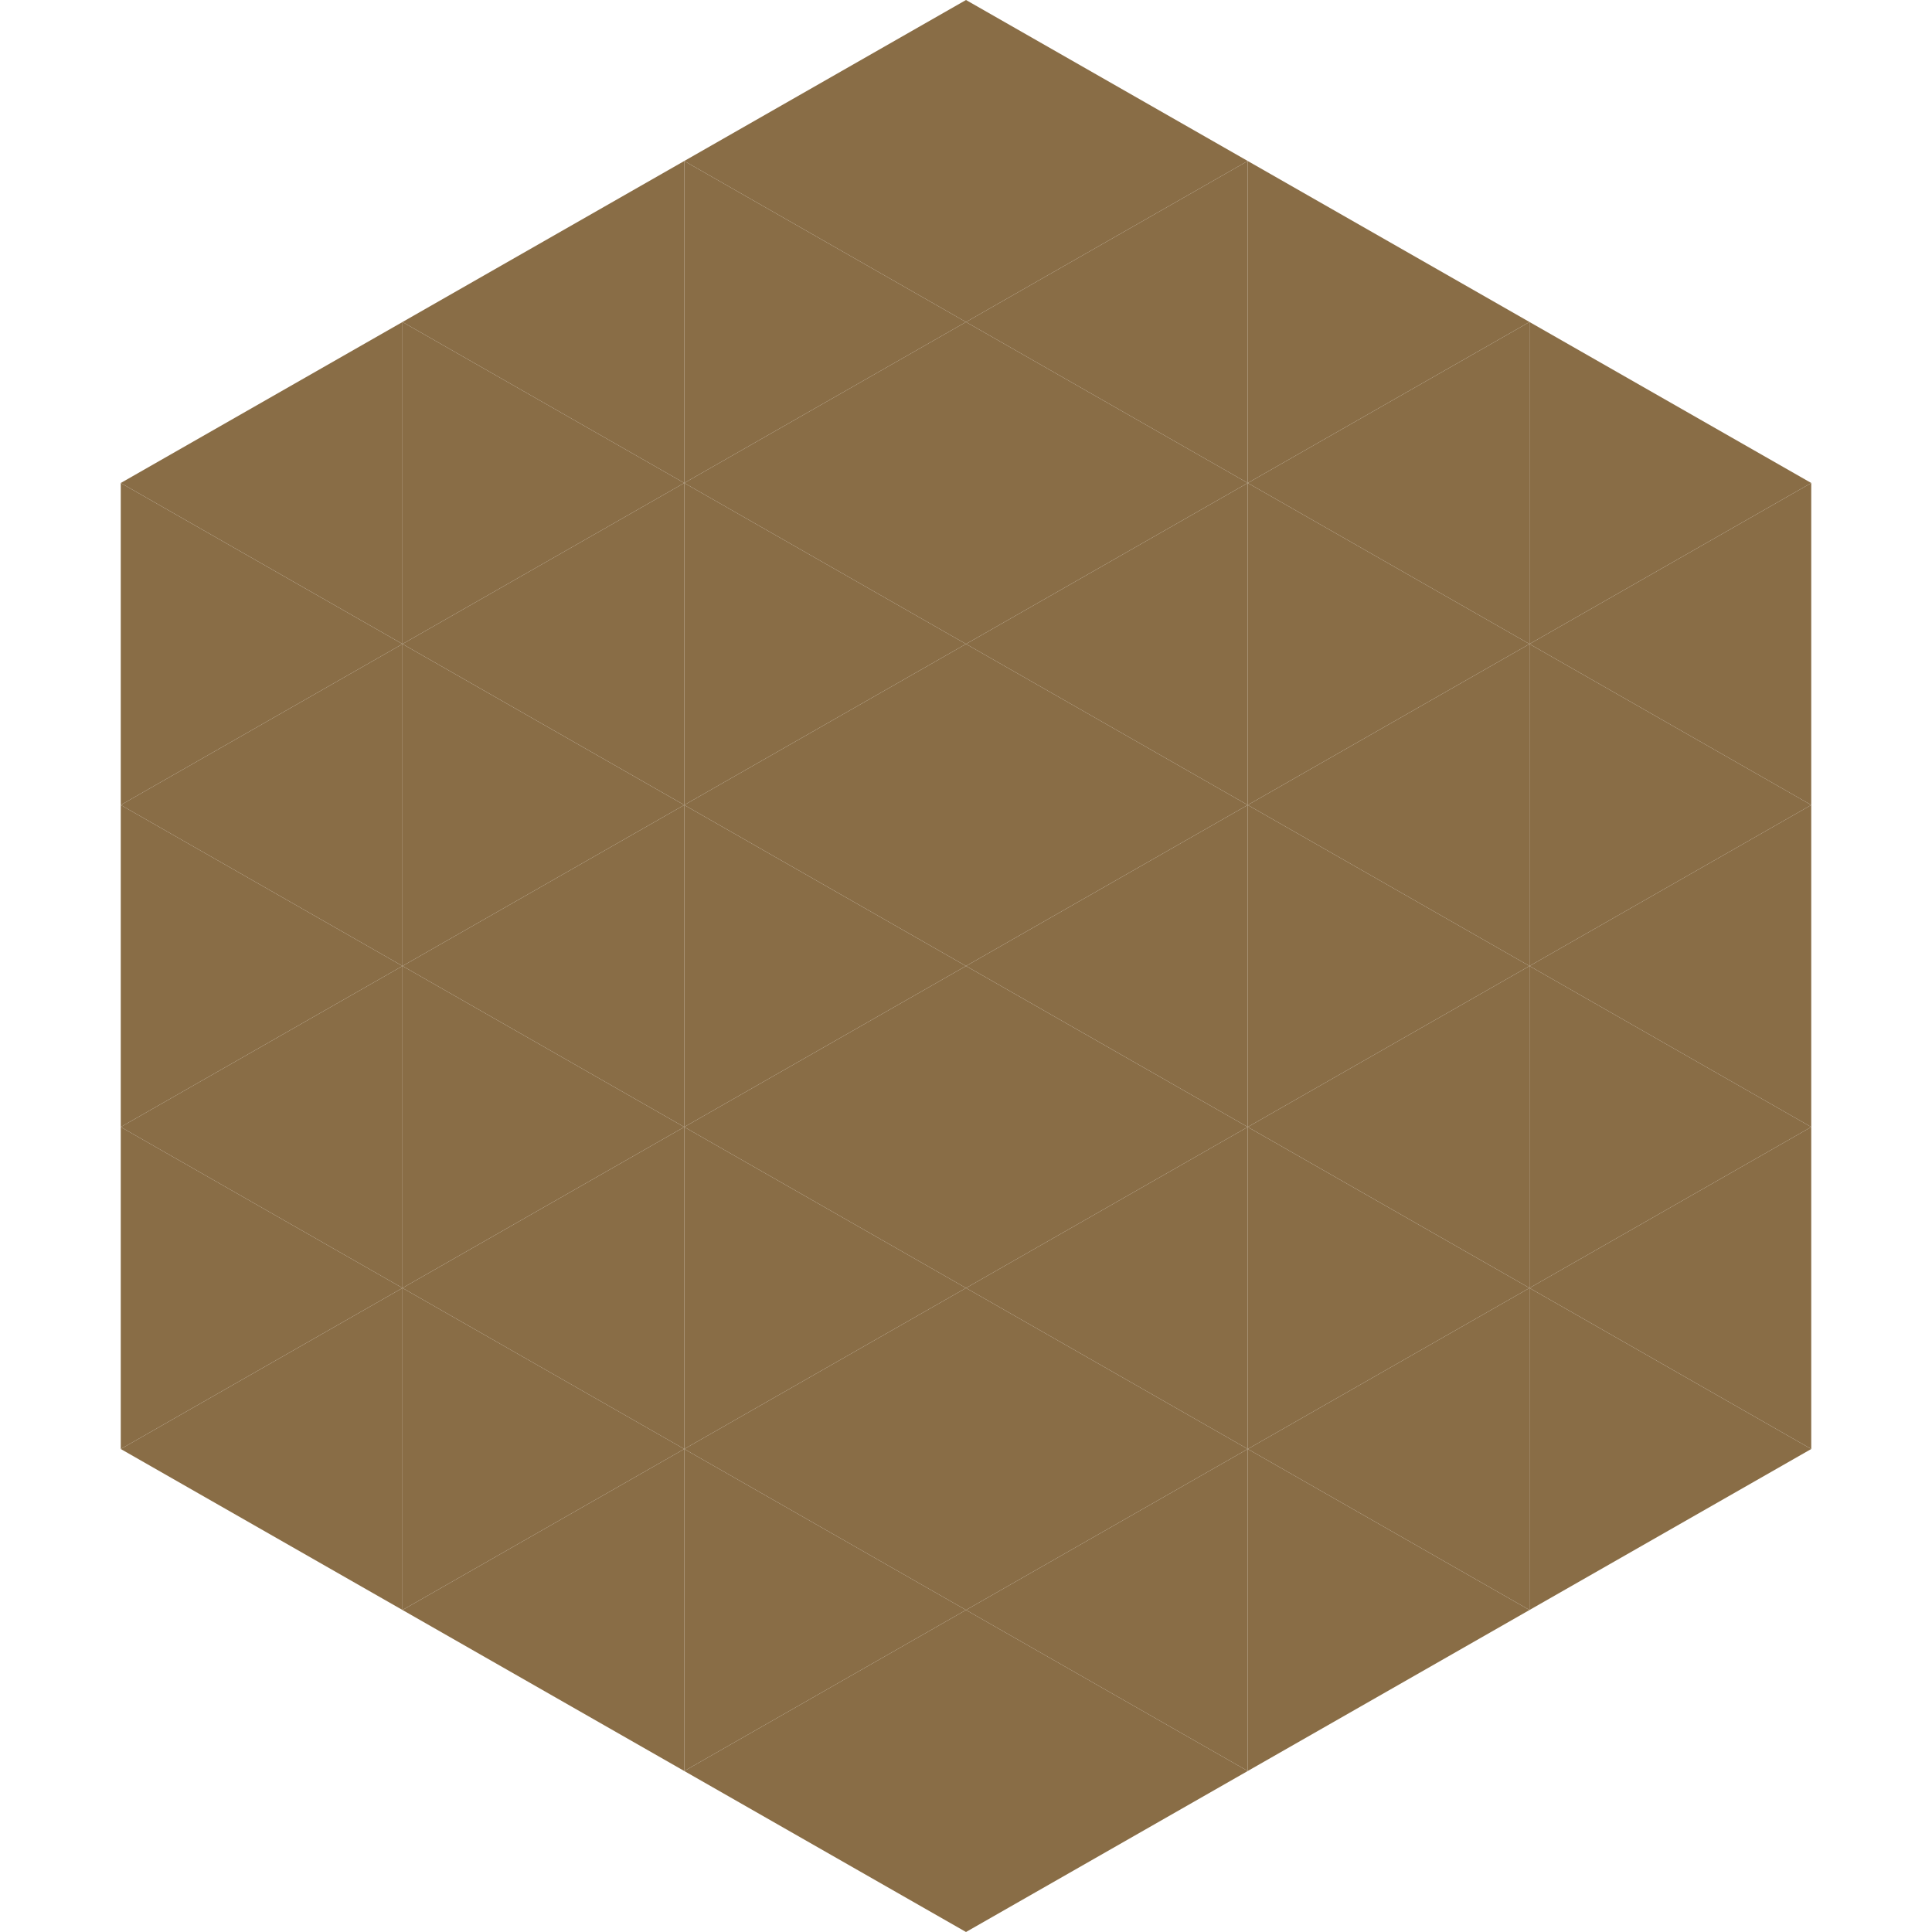 <?xml version="1.0"?>
<!-- Generated by SVGo -->
<svg width="240" height="240"
     xmlns="http://www.w3.org/2000/svg"
     xmlns:xlink="http://www.w3.org/1999/xlink">
<polygon points="50,40 15,60 50,80" style="fill:rgb(137,109,70)" />
<polygon points="190,40 225,60 190,80" style="fill:rgb(137,109,70)" />
<polygon points="15,60 50,80 15,100" style="fill:rgb(137,109,70)" />
<polygon points="225,60 190,80 225,100" style="fill:rgb(137,109,70)" />
<polygon points="50,80 15,100 50,120" style="fill:rgb(137,109,70)" />
<polygon points="190,80 225,100 190,120" style="fill:rgb(137,109,70)" />
<polygon points="15,100 50,120 15,140" style="fill:rgb(137,109,70)" />
<polygon points="225,100 190,120 225,140" style="fill:rgb(137,109,70)" />
<polygon points="50,120 15,140 50,160" style="fill:rgb(137,109,70)" />
<polygon points="190,120 225,140 190,160" style="fill:rgb(137,109,70)" />
<polygon points="15,140 50,160 15,180" style="fill:rgb(137,109,70)" />
<polygon points="225,140 190,160 225,180" style="fill:rgb(137,109,70)" />
<polygon points="50,160 15,180 50,200" style="fill:rgb(137,109,70)" />
<polygon points="190,160 225,180 190,200" style="fill:rgb(137,109,70)" />
<polygon points="15,180 50,200 15,220" style="fill:rgb(255,255,255); fill-opacity:0" />
<polygon points="225,180 190,200 225,220" style="fill:rgb(255,255,255); fill-opacity:0" />
<polygon points="50,0 85,20 50,40" style="fill:rgb(255,255,255); fill-opacity:0" />
<polygon points="190,0 155,20 190,40" style="fill:rgb(255,255,255); fill-opacity:0" />
<polygon points="85,20 50,40 85,60" style="fill:rgb(137,109,70)" />
<polygon points="155,20 190,40 155,60" style="fill:rgb(137,109,70)" />
<polygon points="50,40 85,60 50,80" style="fill:rgb(137,109,70)" />
<polygon points="190,40 155,60 190,80" style="fill:rgb(137,109,70)" />
<polygon points="85,60 50,80 85,100" style="fill:rgb(137,109,70)" />
<polygon points="155,60 190,80 155,100" style="fill:rgb(137,109,70)" />
<polygon points="50,80 85,100 50,120" style="fill:rgb(137,109,70)" />
<polygon points="190,80 155,100 190,120" style="fill:rgb(137,109,70)" />
<polygon points="85,100 50,120 85,140" style="fill:rgb(137,109,70)" />
<polygon points="155,100 190,120 155,140" style="fill:rgb(137,109,70)" />
<polygon points="50,120 85,140 50,160" style="fill:rgb(137,109,70)" />
<polygon points="190,120 155,140 190,160" style="fill:rgb(137,109,70)" />
<polygon points="85,140 50,160 85,180" style="fill:rgb(137,109,70)" />
<polygon points="155,140 190,160 155,180" style="fill:rgb(137,109,70)" />
<polygon points="50,160 85,180 50,200" style="fill:rgb(137,109,70)" />
<polygon points="190,160 155,180 190,200" style="fill:rgb(137,109,70)" />
<polygon points="85,180 50,200 85,220" style="fill:rgb(137,109,70)" />
<polygon points="155,180 190,200 155,220" style="fill:rgb(137,109,70)" />
<polygon points="120,0 85,20 120,40" style="fill:rgb(137,109,70)" />
<polygon points="120,0 155,20 120,40" style="fill:rgb(137,109,70)" />
<polygon points="85,20 120,40 85,60" style="fill:rgb(137,109,70)" />
<polygon points="155,20 120,40 155,60" style="fill:rgb(137,109,70)" />
<polygon points="120,40 85,60 120,80" style="fill:rgb(137,109,70)" />
<polygon points="120,40 155,60 120,80" style="fill:rgb(137,109,70)" />
<polygon points="85,60 120,80 85,100" style="fill:rgb(137,109,70)" />
<polygon points="155,60 120,80 155,100" style="fill:rgb(137,109,70)" />
<polygon points="120,80 85,100 120,120" style="fill:rgb(137,109,70)" />
<polygon points="120,80 155,100 120,120" style="fill:rgb(137,109,70)" />
<polygon points="85,100 120,120 85,140" style="fill:rgb(137,109,70)" />
<polygon points="155,100 120,120 155,140" style="fill:rgb(137,109,70)" />
<polygon points="120,120 85,140 120,160" style="fill:rgb(137,109,70)" />
<polygon points="120,120 155,140 120,160" style="fill:rgb(137,109,70)" />
<polygon points="85,140 120,160 85,180" style="fill:rgb(137,109,70)" />
<polygon points="155,140 120,160 155,180" style="fill:rgb(137,109,70)" />
<polygon points="120,160 85,180 120,200" style="fill:rgb(137,109,70)" />
<polygon points="120,160 155,180 120,200" style="fill:rgb(137,109,70)" />
<polygon points="85,180 120,200 85,220" style="fill:rgb(137,109,70)" />
<polygon points="155,180 120,200 155,220" style="fill:rgb(137,109,70)" />
<polygon points="120,200 85,220 120,240" style="fill:rgb(137,109,70)" />
<polygon points="120,200 155,220 120,240" style="fill:rgb(137,109,70)" />
<polygon points="85,220 120,240 85,260" style="fill:rgb(255,255,255); fill-opacity:0" />
<polygon points="155,220 120,240 155,260" style="fill:rgb(255,255,255); fill-opacity:0" />
</svg>
